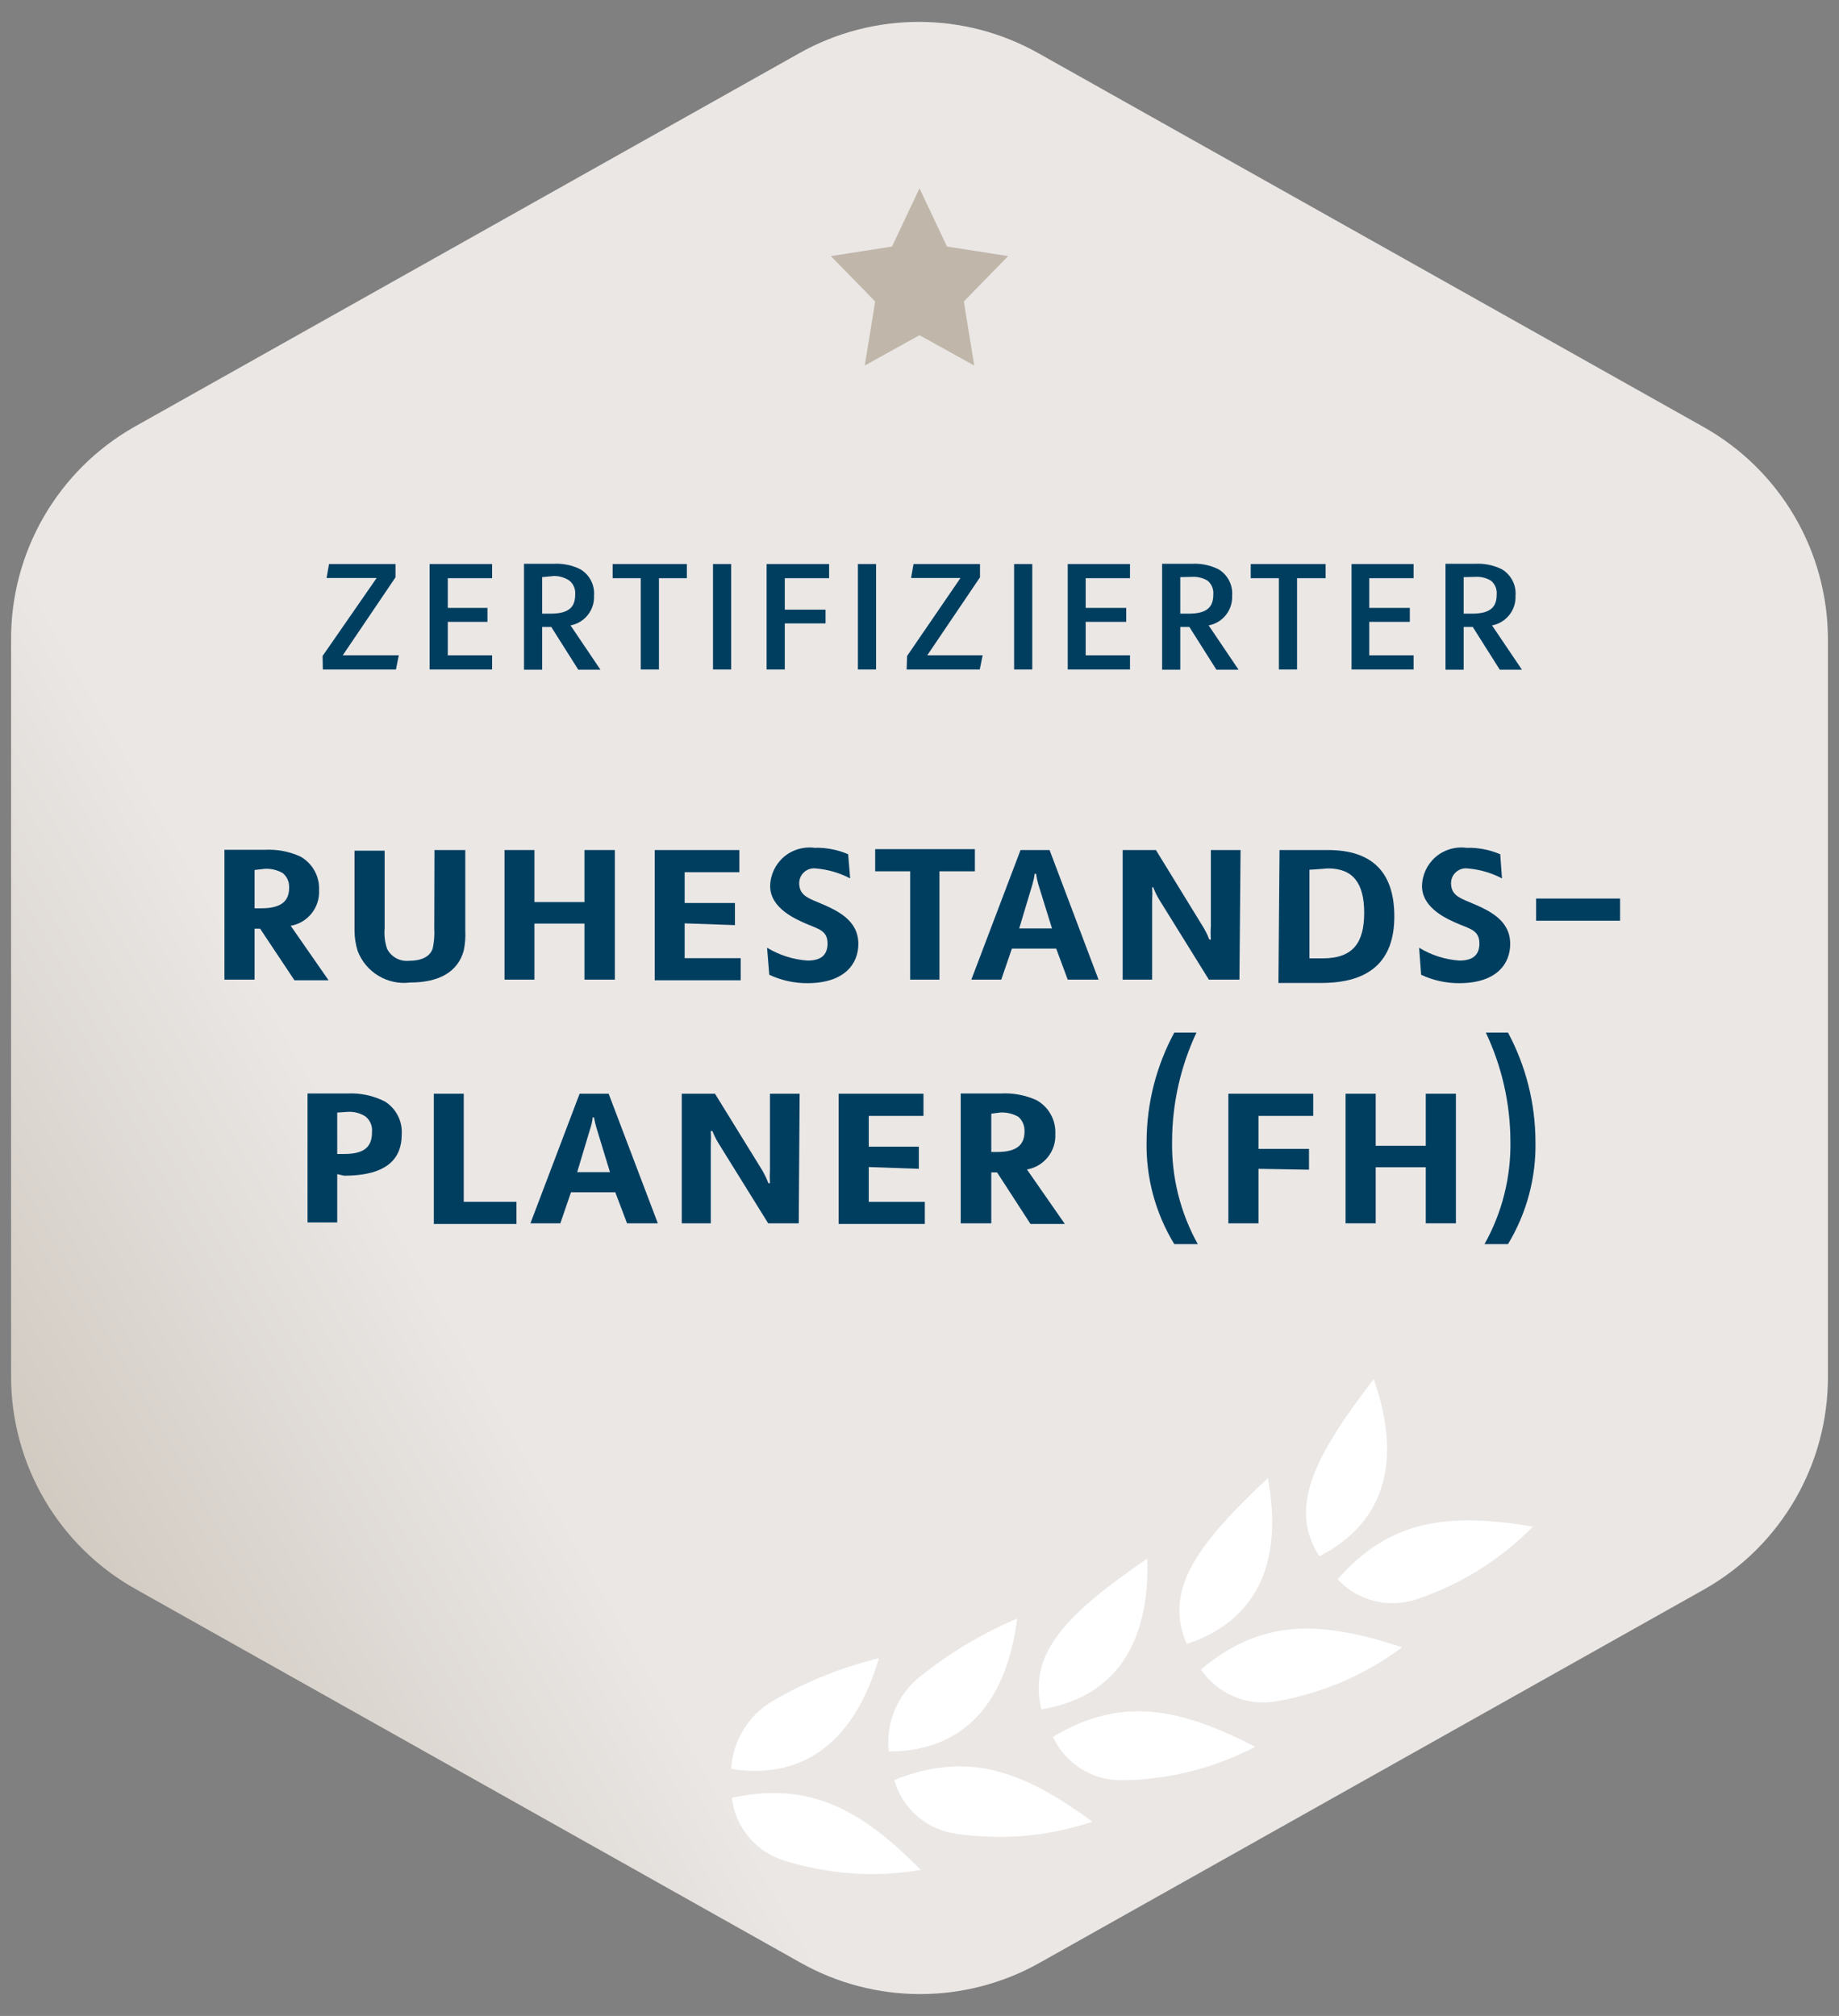<?xml version="1.0" encoding="UTF-8"?>
<svg width="83px" height="91px" viewBox="0 0 83 91" version="1.1" xmlns="http://www.w3.org/2000/svg" xmlns:xlink="http://www.w3.org/1999/xlink">
    <rect x="0" y="0" width="83" height="91" fill="#808080" stroke="none"/>
    <title>siegel-zert-ruhestansplaner-fh</title>
    <defs>
        <linearGradient x1="-9.824%" y1="88.383%" x2="64.816%" y2="40.497%" id="linearGradient-1">
            <stop stop-color="#C0B6A9" offset="0%"></stop>
            <stop stop-color="#D1CAC1" offset="18%"></stop>
            <stop stop-color="#EAE7E5" offset="46%"></stop>
        </linearGradient>
    </defs>
    <g id="Page-1" stroke="none" stroke-width="1" fill="none" fill-rule="evenodd">
        <g id="siegel-zert-ruhestansplaner-fh">
            <path d="M82.5,62.11 L82.5,28.89 C82.509,24.902 80.359,21.221 76.88,19.27 L46.88,2.41 C43.523,0.514 39.417,0.514 36.06,2.41 L6.06,19.27 C2.604,21.236 0.479,24.914 0.5,28.89 L0.5,62.11 C0.491,66.098 2.641,69.779 6.12,71.73 L36.12,88.59 C39.477,90.486 43.583,90.486 46.94,88.59 L76.94,71.73 C80.396,69.764 82.521,66.086 82.5,62.11 Z" id="Path" fill="url(#linearGradient-1)" fill-rule="nonzero"></path>
            <path d="M33,79.85 C36.46,80.39 38.64,78.38 39.67,74.85 C37.993,75.259 36.384,75.905 34.89,76.77 C33.784,77.415 33.074,78.571 33,79.85 Z" id="Path" fill="#FFFFFF" fill-rule="nonzero"></path>
            <path d="M40.11,79.06 C43.61,79.06 45.44,76.73 45.91,73.06 C44.325,73.731 42.84,74.62 41.5,75.7 C40.496,76.511 39.973,77.777 40.11,79.06 L40.11,79.06 Z" id="Path" fill="#FFFFFF" fill-rule="nonzero"></path>
            <path d="M47,77.16 C50.45,76.6 51.9,74.03 51.78,70.35 C48.35,72.72 46.35,74.52 47,77.16 Z" id="Path" fill="#FFFFFF" fill-rule="nonzero"></path>
            <path d="M53.56,74.21 C56.88,73.11 57.9,70.33 57.22,66.72 C54.16,69.61 52.47,71.7 53.56,74.21 Z" id="Path" fill="#FFFFFF" fill-rule="nonzero"></path>
            <path d="M59.55,70.25 C62.66,68.65 63.23,65.75 62,62.25 C59.43,65.61 58.08,68 59.55,70.25 Z" id="Path" fill="#FFFFFF" fill-rule="nonzero"></path>
            <path d="M35.44,84 C37.42,84.614 39.516,84.755 41.56,84.41 C38.81,81.61 36.48,80.41 33.03,81.15 C33.188,82.498 34.137,83.62 35.44,84 Z" id="Path" fill="#FFFFFF" fill-rule="nonzero"></path>
            <path d="M43.19,82.78 C45.242,83.079 47.335,82.89 49.3,82.23 C46.14,79.9 43.65,79.03 40.36,80.35 C40.728,81.656 41.844,82.614 43.19,82.78 L43.19,82.78 Z" id="Path" fill="#FFFFFF" fill-rule="nonzero"></path>
            <path d="M50.65,80.36 C52.741,80.337 54.797,79.82 56.65,78.85 C53.17,77.05 50.57,76.58 47.52,78.4 C48.085,79.614 49.311,80.382 50.65,80.36 Z" id="Path" fill="#FFFFFF" fill-rule="nonzero"></path>
            <path d="M57.64,76.79 C59.684,76.433 61.616,75.601 63.28,74.36 C59.55,73.12 56.91,73.08 54.2,75.36 C54.96,76.478 56.311,77.04 57.64,76.79 L57.64,76.79 Z" id="Path" fill="#FFFFFF" fill-rule="nonzero"></path>
            <path d="M64,72.17 C65.96,71.502 67.737,70.386 69.19,68.91 C65.31,68.26 62.7,68.62 60.37,71.29 C61.296,72.281 62.723,72.627 64,72.17 Z" id="Path" fill="#FFFFFF" fill-rule="nonzero"></path>
            <polygon id="Path" fill="#003E60" fill-rule="nonzero" points="14.56 29.61 17 26.09 14.74 26.09 14.85 25.46 17.85 25.46 17.85 26.06 15.47 29.58 18 29.58 17.87 30.22 14.57 30.22"></polygon>
            <polygon id="Path" fill="#003E60" fill-rule="nonzero" points="20.21 28.07 20.21 29.58 22.21 29.58 22.21 30.22 19.39 30.22 19.39 25.46 22.21 25.46 22.21 26.1 20.21 26.1 20.21 27.44 22 27.44 22 28.07"></polygon>
            <path d="M24.88,28.3 L24.47,28.3 L24.47,30.23 L23.65,30.23 L23.65,25.45 L24.13,25.45 C24.58,25.45 24.77,25.45 24.97,25.45 C25.395,25.423 25.819,25.509 26.2,25.7 C26.613,25.949 26.849,26.41 26.81,26.89 C26.841,27.539 26.388,28.111 25.75,28.23 L27.1,30.23 L26.1,30.23 L24.88,28.3 Z M24.47,26.05 L24.47,27.7 L24.86,27.7 C25.77,27.7 25.96,27.32 25.96,26.83 C25.981,26.593 25.884,26.361 25.7,26.21 C25.493,26.071 25.249,25.997 25,26 L24.47,26.05 Z" id="Shape" fill="#003E60" fill-rule="nonzero"></path>
            <polygon id="Path" fill="#003E60" fill-rule="nonzero" points="31 26.1 29.74 26.1 29.74 30.22 28.92 30.22 28.92 26.1 27.65 26.1 27.65 25.46 31 25.46"></polygon>
            <polygon id="Path" fill="#003E60" fill-rule="nonzero" points="33 30.22 32.18 30.22 32.18 25.46 33 25.46"></polygon>
            <polygon id="Path" fill="#003E60" fill-rule="nonzero" points="35.42 28.14 35.42 30.22 34.6 30.22 34.6 25.46 37.42 25.46 37.42 26.1 35.42 26.1 35.42 27.52 37.26 27.52 37.26 28.14"></polygon>
            <polygon id="Path" fill="#003E60" fill-rule="nonzero" points="39.54 30.22 38.72 30.22 38.72 25.46 39.54 25.46"></polygon>
            <polygon id="Path" fill="#003E60" fill-rule="nonzero" points="40.94 29.61 43.35 26.09 41.12 26.09 41.23 25.46 44.23 25.46 44.23 26.06 41.85 29.58 44.35 29.58 44.22 30.22 40.92 30.22"></polygon>
            <polygon id="Path" fill="#003E60" fill-rule="nonzero" points="46.59 30.22 45.77 30.22 45.77 25.46 46.59 25.46"></polygon>
            <polygon id="Path" fill="#003E60" fill-rule="nonzero" points="49 28.07 49 29.58 51 29.58 51 30.22 48.19 30.22 48.19 25.46 51 25.46 51 26.1 49 26.1 49 27.44 50.83 27.44 50.83 28.07"></polygon>
            <path d="M53.68,28.3 L53.27,28.3 L53.27,30.23 L52.45,30.23 L52.45,25.45 L52.93,25.45 C53.38,25.45 53.57,25.45 53.77,25.45 C54.195,25.423 54.619,25.509 55,25.7 C55.413,25.949 55.649,26.41 55.61,26.89 C55.641,27.539 55.188,28.111 54.55,28.23 L55.9,30.23 L54.9,30.23 L53.68,28.3 Z M53.27,26.05 L53.27,27.7 L53.66,27.7 C54.57,27.7 54.76,27.32 54.76,26.83 C54.781,26.593 54.684,26.361 54.5,26.21 C54.28,26.079 54.025,26.019 53.77,26.04 L53.27,26.05 Z" id="Shape" fill="#003E60" fill-rule="nonzero"></path>
            <polygon id="Path" fill="#003E60" fill-rule="nonzero" points="59.83 26.1 58.54 26.1 58.54 30.22 57.72 30.22 57.72 26.1 56.45 26.1 56.45 25.46 59.83 25.46"></polygon>
            <polygon id="Path" fill="#003E60" fill-rule="nonzero" points="61.8 28.07 61.8 29.58 63.8 29.58 63.8 30.22 61 30.22 61 25.46 63.8 25.46 63.8 26.1 61.8 26.1 61.8 27.44 63.63 27.44 63.63 28.07"></polygon>
            <path d="M66.47,28.3 L66.06,28.3 L66.06,30.23 L65.24,30.23 L65.24,25.45 L65.72,25.45 C66.17,25.45 66.36,25.45 66.56,25.45 C66.985,25.423 67.409,25.509 67.79,25.7 C68.203,25.949 68.439,26.41 68.4,26.89 C68.431,27.539 67.978,28.111 67.34,28.23 L68.69,30.23 L67.69,30.23 L66.47,28.3 Z M66.06,26.05 L66.06,27.7 L66.45,27.7 C67.36,27.7 67.55,27.32 67.55,26.83 C67.571,26.593 67.474,26.361 67.29,26.21 C67.07,26.079 66.815,26.019 66.56,26.04 L66.06,26.05 Z" id="Shape" fill="#003E60" fill-rule="nonzero"></path>
            <path d="M11.74,41.92 L11.49,41.92 L11.49,44.22 L10.13,44.22 L10.13,38.36 L10.66,38.36 L11.93,38.36 C12.486,38.328 13.042,38.431 13.55,38.66 C14.099,38.964 14.429,39.553 14.4,40.18 C14.442,40.963 13.893,41.655 13.12,41.79 L14.83,44.25 L13.29,44.25 L11.74,41.92 Z M11.49,39.27 L11.49,41 L11.8,41 C12.8,41 13.05,40.59 13.05,40.06 C13.06,39.81 12.953,39.569 12.76,39.41 C12.508,39.266 12.219,39.199 11.93,39.22 L11.49,39.27 Z" id="Shape" fill="#003E60" fill-rule="nonzero"></path>
            <path d="M19.61,38.37 L21,38.37 L21,42 C21.016,42.305 20.992,42.611 20.93,42.91 C20.67,43.86 19.83,44.35 18.52,44.35 C17.491,44.482 16.507,43.89 16.14,42.92 C16.049,42.622 16.001,42.312 16,42 L16,38.4 L17.36,38.4 L17.36,41.91 C17.333,42.221 17.37,42.534 17.47,42.83 C17.659,43.2 18.057,43.415 18.47,43.37 C19.01,43.37 19.41,43.19 19.53,42.81 C19.594,42.515 19.618,42.212 19.6,41.91 L19.61,38.37 Z" id="Path" fill="#003E60" fill-rule="nonzero"></path>
            <polygon id="Path" fill="#003E60" fill-rule="nonzero" points="26.38 41.69 24.12 41.69 24.12 44.22 22.77 44.22 22.77 38.37 24.12 38.37 24.12 40.72 26.38 40.72 26.38 38.37 27.75 38.37 27.75 44.22 26.38 44.22"></polygon>
            <polygon id="Path" fill="#003E60" fill-rule="nonzero" points="30.9 41.68 30.9 43.25 33.43 43.25 33.43 44.25 29.55 44.25 29.55 38.37 33.37 38.37 33.37 39.37 30.9 39.37 30.9 40.76 33.17 40.76 33.17 41.76"></polygon>
            <path d="M34.62,42.78 C35.175,43.116 35.802,43.315 36.45,43.36 C36.99,43.36 37.35,43.16 37.35,42.59 C37.35,42.02 36.96,41.94 36.44,41.72 C35.92,41.5 34.76,41 34.76,40 C34.767,39.495 34.99,39.017 35.372,38.686 C35.754,38.356 36.259,38.204 36.76,38.27 C37.282,38.254 37.801,38.353 38.28,38.56 L38.37,39.65 C37.886,39.397 37.355,39.244 36.81,39.2 C36.624,39.18 36.438,39.239 36.298,39.363 C36.157,39.486 36.075,39.663 36.07,39.85 C36.07,40.36 36.38,40.51 36.92,40.73 C37.78,41.09 38.74,41.52 38.74,42.61 C38.74,43.52 38.1,44.38 36.44,44.38 C35.846,44.383 35.258,44.253 34.72,44 L34.62,42.78 Z" id="Path" fill="#003E60" fill-rule="nonzero"></path>
            <polygon id="Path" fill="#003E60" fill-rule="nonzero" points="44 39.33 42.4 39.33 42.4 44.22 41.08 44.22 41.08 39.33 39.5 39.33 39.5 38.33 44 38.33"></polygon>
            <path d="M47.67,42.82 L45.67,42.82 L45.19,44.22 L43.84,44.22 L46.06,38.37 L47.37,38.37 L49.58,44.22 L48.19,44.22 L47.67,42.82 Z M46,41.91 L47.48,41.91 L46.86,39.91 C46.816,39.756 46.783,39.599 46.76,39.44 L46.7,39.44 C46.677,39.599 46.644,39.756 46.6,39.91 L46,41.91 Z" id="Shape" fill="#003E60" fill-rule="nonzero"></path>
            <path d="M55.94,44.22 L54.56,44.22 L52.32,40.61 C52.211,40.433 52.121,40.245 52.05,40.05 L52,40.05 C52.012,40.246 52.012,40.444 52,40.64 L52,44.22 L50.67,44.22 L50.67,38.37 L52.17,38.37 L54.3,41.84 C54.41,42.021 54.504,42.212 54.58,42.41 L54.65,42.41 C54.636,42.21 54.636,42.01 54.65,41.81 L54.65,38.37 L55.99,38.37 L55.94,44.22 Z" id="Path" fill="#003E60" fill-rule="nonzero"></path>
            <path d="M57.75,38.37 L58.31,38.37 C58.92,38.37 59.46,38.37 59.93,38.37 C61.93,38.37 62.93,39.37 62.93,41.37 C62.93,43.37 61.83,44.37 59.64,44.37 C58.73,44.37 57.7,44.37 57.7,44.37 L57.75,38.37 Z M59.1,39.26 L59.1,43.26 L59.7,43.26 C61.08,43.26 61.57,42.54 61.57,41.2 C61.57,39.86 61.06,39.2 59.94,39.2 C59.59,39.23 59.1,39.26 59.1,39.26 Z" id="Shape" fill="#003E60" fill-rule="nonzero"></path>
            <path d="M64.05,42.78 C64.601,43.117 65.225,43.316 65.87,43.36 C66.41,43.36 66.77,43.16 66.77,42.59 C66.77,42.02 66.39,41.94 65.86,41.72 C65.33,41.5 64.18,41 64.18,40 C64.187,39.495 64.41,39.017 64.792,38.686 C65.174,38.356 65.679,38.204 66.18,38.27 C66.705,38.255 67.227,38.354 67.71,38.56 L67.79,39.65 C67.306,39.397 66.775,39.244 66.23,39.2 C66.044,39.18 65.858,39.239 65.718,39.363 C65.577,39.486 65.495,39.663 65.49,39.85 C65.49,40.36 65.8,40.51 66.34,40.73 C67.2,41.09 68.16,41.52 68.16,42.61 C68.16,43.52 67.53,44.38 65.86,44.38 C65.266,44.383 64.678,44.253 64.14,44 L64.05,42.78 Z" id="Path" fill="#003E60" fill-rule="nonzero"></path>
            <polygon id="Path" fill="#003E60" fill-rule="nonzero" points="69.33 40.56 73.12 40.56 73.12 41.56 69.33 41.56"></polygon>
            <path d="M15.22,53 L15.22,55.18 L13.88,55.18 L13.88,49.36 L14.45,49.36 C14.88,49.36 15.27,49.36 15.68,49.36 C16.265,49.331 16.848,49.455 17.37,49.72 C17.882,50.041 18.174,50.618 18.13,51.22 C18.13,52.22 17.56,53.07 15.53,53.07 L15.22,53 Z M15.22,50.22 L15.22,52.09 L15.54,52.09 C16.54,52.09 16.79,51.69 16.79,51.09 C16.814,50.826 16.705,50.568 16.5,50.4 C16.257,50.242 15.969,50.168 15.68,50.19 L15.22,50.22 Z" id="Shape" fill="#003E60" fill-rule="nonzero"></path>
            <polygon id="Path" fill="#003E60" fill-rule="nonzero" points="20.93 54.25 23.31 54.25 23.31 55.25 19.58 55.25 19.58 49.37 20.93 49.37"></polygon>
            <path d="M27.77,53.82 L25.77,53.82 L25.29,55.22 L23.94,55.22 L26.16,49.37 L27.47,49.37 L29.69,55.22 L28.3,55.22 L27.77,53.82 Z M26.05,52.91 L27.53,52.91 L26.92,50.91 C26.85,50.67 26.81,50.44 26.81,50.44 L26.75,50.44 C26.733,50.6 26.7,50.757 26.65,50.91 L26.05,52.91 Z" id="Shape" fill="#003E60" fill-rule="nonzero"></path>
            <path d="M36.05,55.22 L34.67,55.22 L32.43,51.61 C32.32,51.432 32.227,51.244 32.15,51.05 L32.08,51.05 C32.092,51.246 32.092,51.444 32.08,51.64 L32.08,55.22 L30.77,55.22 L30.77,49.37 L32.27,49.37 L34.41,52.84 C34.515,53.023 34.605,53.213 34.68,53.41 L34.75,53.41 C34.739,53.21 34.739,53.01 34.75,52.81 L34.75,49.37 L36.09,49.37 L36.05,55.22 Z" id="Path" fill="#003E60" fill-rule="nonzero"></path>
            <polygon id="Path" fill="#003E60" fill-rule="nonzero" points="39.21 52.68 39.21 54.25 41.74 54.25 41.74 55.25 37.85 55.25 37.85 49.37 41.68 49.37 41.68 50.37 39.21 50.37 39.21 51.76 41.47 51.76 41.47 52.76"></polygon>
            <path d="M45,52.92 L44.74,52.92 L44.74,55.22 L43.36,55.22 L43.36,49.36 L43.89,49.36 L45.16,49.36 C45.716,49.328 46.272,49.431 46.78,49.66 C47.329,49.964 47.659,50.553 47.63,51.18 C47.672,51.963 47.123,52.655 46.35,52.79 L48.06,55.25 L46.51,55.25 L45,52.92 Z M44.74,50.27 L44.74,52 L45,52 C46,52 46.24,51.59 46.24,51.06 C46.248,50.812 46.146,50.574 45.96,50.41 C45.708,50.267 45.419,50.201 45.13,50.22 L44.74,50.27 Z" id="Shape" fill="#003E60" fill-rule="nonzero"></path>
            <path d="M53,56.16 C52.147,54.762 51.713,53.148 51.75,51.51 C51.757,49.799 52.187,48.116 53,46.61 L54,46.61 C53.281,48.144 52.906,49.816 52.9,51.51 C52.871,53.135 53.272,54.739 54.06,56.16 L53,56.16 Z" id="Path" fill="#003E60" fill-rule="nonzero"></path>
            <polygon id="Path" fill="#003E60" fill-rule="nonzero" points="56.8 52.76 56.8 55.22 55.44 55.22 55.44 49.37 59.27 49.37 59.27 50.37 56.8 50.37 56.8 51.86 59.08 51.86 59.08 52.8"></polygon>
            <polygon id="Path" fill="#003E60" fill-rule="nonzero" points="64.35 52.69 62.09 52.69 62.09 55.22 60.73 55.22 60.73 49.37 62.09 49.37 62.09 51.72 64.35 51.72 64.35 49.37 65.71 49.37 65.71 55.22 64.35 55.22"></polygon>
            <path d="M67,56.16 C67.795,54.741 68.198,53.136 68.17,51.51 C68.164,49.815 67.785,48.142 67.06,46.61 L68.06,46.61 C68.868,48.117 69.293,49.8 69.3,51.51 C69.337,53.146 68.907,54.759 68.06,56.16 L67,56.16 Z" id="Path" fill="#003E60" fill-rule="nonzero"></path>
            <g id="Path" transform="translate(37, 8)" fill="#C0B6A9">
                <polygon points="4.5 7.13 2.03 8.5 2.5 5.61 0.5 3.56 3.26 3.13 4.5 0.5 5.74 3.13 8.5 3.56 6.5 5.61 6.97 8.5"></polygon>
            </g>
        </g>
    </g>
</svg>